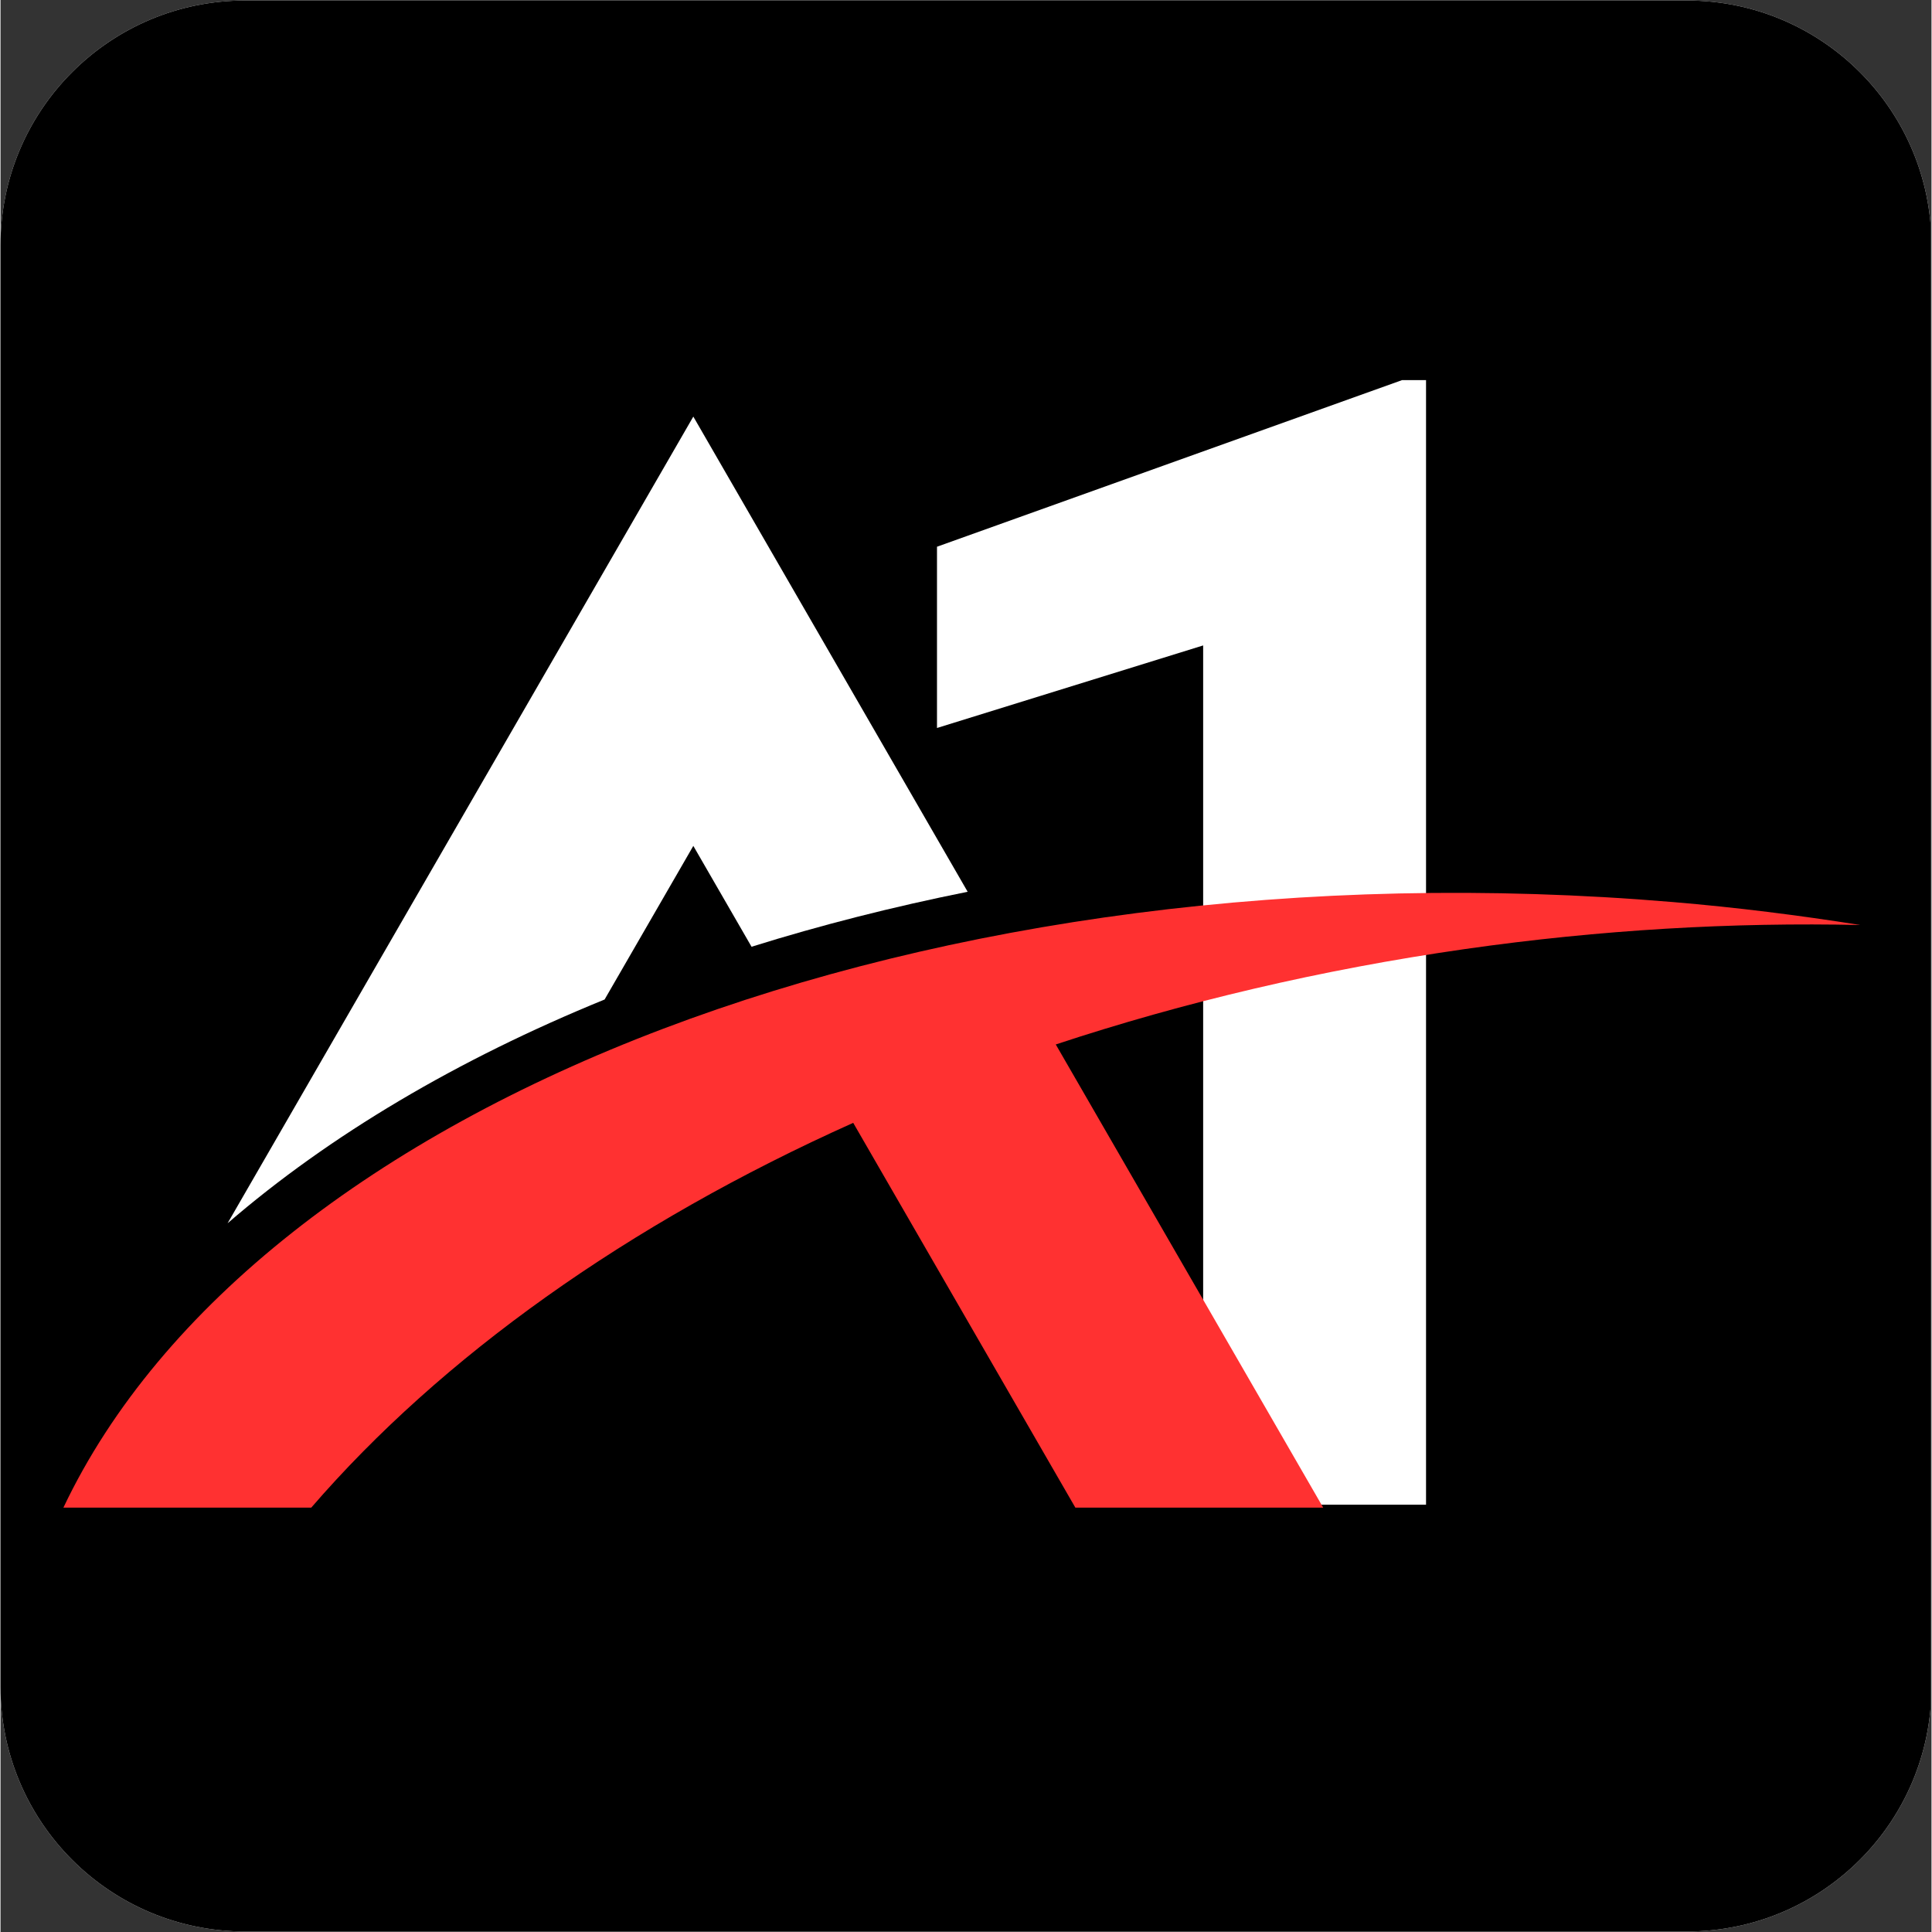 <svg xmlns="http://www.w3.org/2000/svg" xmlns:xlink="http://www.w3.org/1999/xlink" width="300" zoomAndPan="magnify" viewBox="0 0 224.88 225" height="300" preserveAspectRatio="xMidYMid meet" version="1.2"><rect x="0" y="0" width="224.88" height="225" fill="#333333" stroke="none"/><defs><clipPath id="c234563d8a"><path d="M 0 0.059 L 224.762 0.059 L 224.762 224.938 L 0 224.938 Z M 0 0.059 "/></clipPath><clipPath id="db855c014e"><path d="M 0 28.543 L 0 196.457 C 0 212.188 12.754 224.941 28.484 224.941 L 196.395 224.941 C 212.125 224.941 224.879 212.188 224.879 196.457 L 224.879 28.543 C 224.879 12.812 212.125 0.059 196.395 0.059 L 28.484 0.059 C 12.754 0.059 0 12.812 0 28.543 Z M 0 28.543 "/></clipPath><clipPath id="9df0a69c4a"><path d="M 109 44 L 167 44 L 167 176 L 109 176 Z M 109 44 "/></clipPath><clipPath id="ecc5f2327a"><path d="M 0 28.543 L 0 196.457 C 0 212.188 12.754 224.941 28.484 224.941 L 196.395 224.941 C 212.125 224.941 224.879 212.188 224.879 196.457 L 224.879 28.543 C 224.879 12.812 212.125 0.059 196.395 0.059 L 28.484 0.059 C 12.754 0.059 0 12.812 0 28.543 Z M 0 28.543 "/></clipPath><clipPath id="c754470dbc"><path d="M 26.387 48.516 L 112.738 48.516 L 112.738 142.785 L 26.387 142.785 Z M 26.387 48.516 "/></clipPath><clipPath id="545059584a"><path d="M 0 28.543 L 0 196.457 C 0 212.188 12.754 224.941 28.484 224.941 L 196.395 224.941 C 212.125 224.941 224.879 212.188 224.879 196.457 L 224.879 28.543 C 224.879 12.812 212.125 0.059 196.395 0.059 L 28.484 0.059 C 12.754 0.059 0 12.812 0 28.543 Z M 0 28.543 "/></clipPath><clipPath id="9e81fac8cd"><path d="M 7.266 103.805 L 216.852 103.805 L 216.852 175.766 L 7.266 175.766 Z M 7.266 103.805 "/></clipPath><clipPath id="22bc844a31"><path d="M 0 28.543 L 0 196.457 C 0 212.188 12.754 224.941 28.484 224.941 L 196.395 224.941 C 212.125 224.941 224.879 212.188 224.879 196.457 L 224.879 28.543 C 224.879 12.812 212.125 0.059 196.395 0.059 L 28.484 0.059 C 12.754 0.059 0 12.812 0 28.543 Z M 0 28.543 "/></clipPath></defs><g id="f4bfd71f4f"><g clip-rule="nonzero" clip-path="url(#c234563d8a)"><g clip-rule="nonzero" clip-path="url(#db855c014e)"><path style=" stroke:none;fill-rule:nonzero;fill:#ffffff;fill-opacity:1;" d="M 0 0.059 L 224.879 0.059 L 224.879 224.941 L 0 224.941 Z M 0 0.059 "/><path style=" stroke:none;fill-rule:nonzero;fill:#000000;fill-opacity:1;" d="M 0 0.059 L 224.879 0.059 L 224.879 224.941 L 0 224.941 Z M 0 0.059 "/></g></g><g clip-rule="nonzero" clip-path="url(#9df0a69c4a)"><g clip-rule="nonzero" clip-path="url(#ecc5f2327a)"><path style=" stroke:none;fill-rule:nonzero;fill:#ffffff;fill-opacity:1;" d="M 166.016 175.238 L 140.059 175.238 L 140.059 75.168 L 109.062 84.781 L 109.062 63.672 L 163.23 44.266 L 166.016 44.266 Z M 166.016 175.238 "/></g></g><g clip-rule="nonzero" clip-path="url(#c754470dbc)"><g clip-rule="nonzero" clip-path="url(#545059584a)"><path style=" stroke:none;fill-rule:nonzero;fill:#ffffff;fill-opacity:1;" d="M 70.352 116.402 L 80.684 98.512 L 87.465 110.258 C 95.5 107.746 103.914 105.605 112.633 103.855 L 80.684 48.516 L 44 112.047 L 26.445 142.461 C 38.359 132.176 53.258 123.375 70.352 116.402 "/></g></g><g clip-rule="nonzero" clip-path="url(#9e81fac8cd)"><g clip-rule="nonzero" clip-path="url(#22bc844a31)"><path style=" stroke:none;fill-rule:nonzero;fill:#ff3131;fill-opacity:1;" d="M 194.785 105.055 C 108.527 97.773 29.812 128.203 7.324 175.578 L 36.188 175.578 C 51.309 158.074 72.996 142.555 99.305 130.766 L 103.871 138.676 L 125.176 175.578 L 154.039 175.578 L 122.895 121.637 C 137.785 116.715 153.762 112.93 170.57 110.523 C 186.324 108.273 201.754 107.398 216.598 107.727 C 209.465 106.598 202.199 105.676 194.785 105.055 "/></g></g></g></svg>